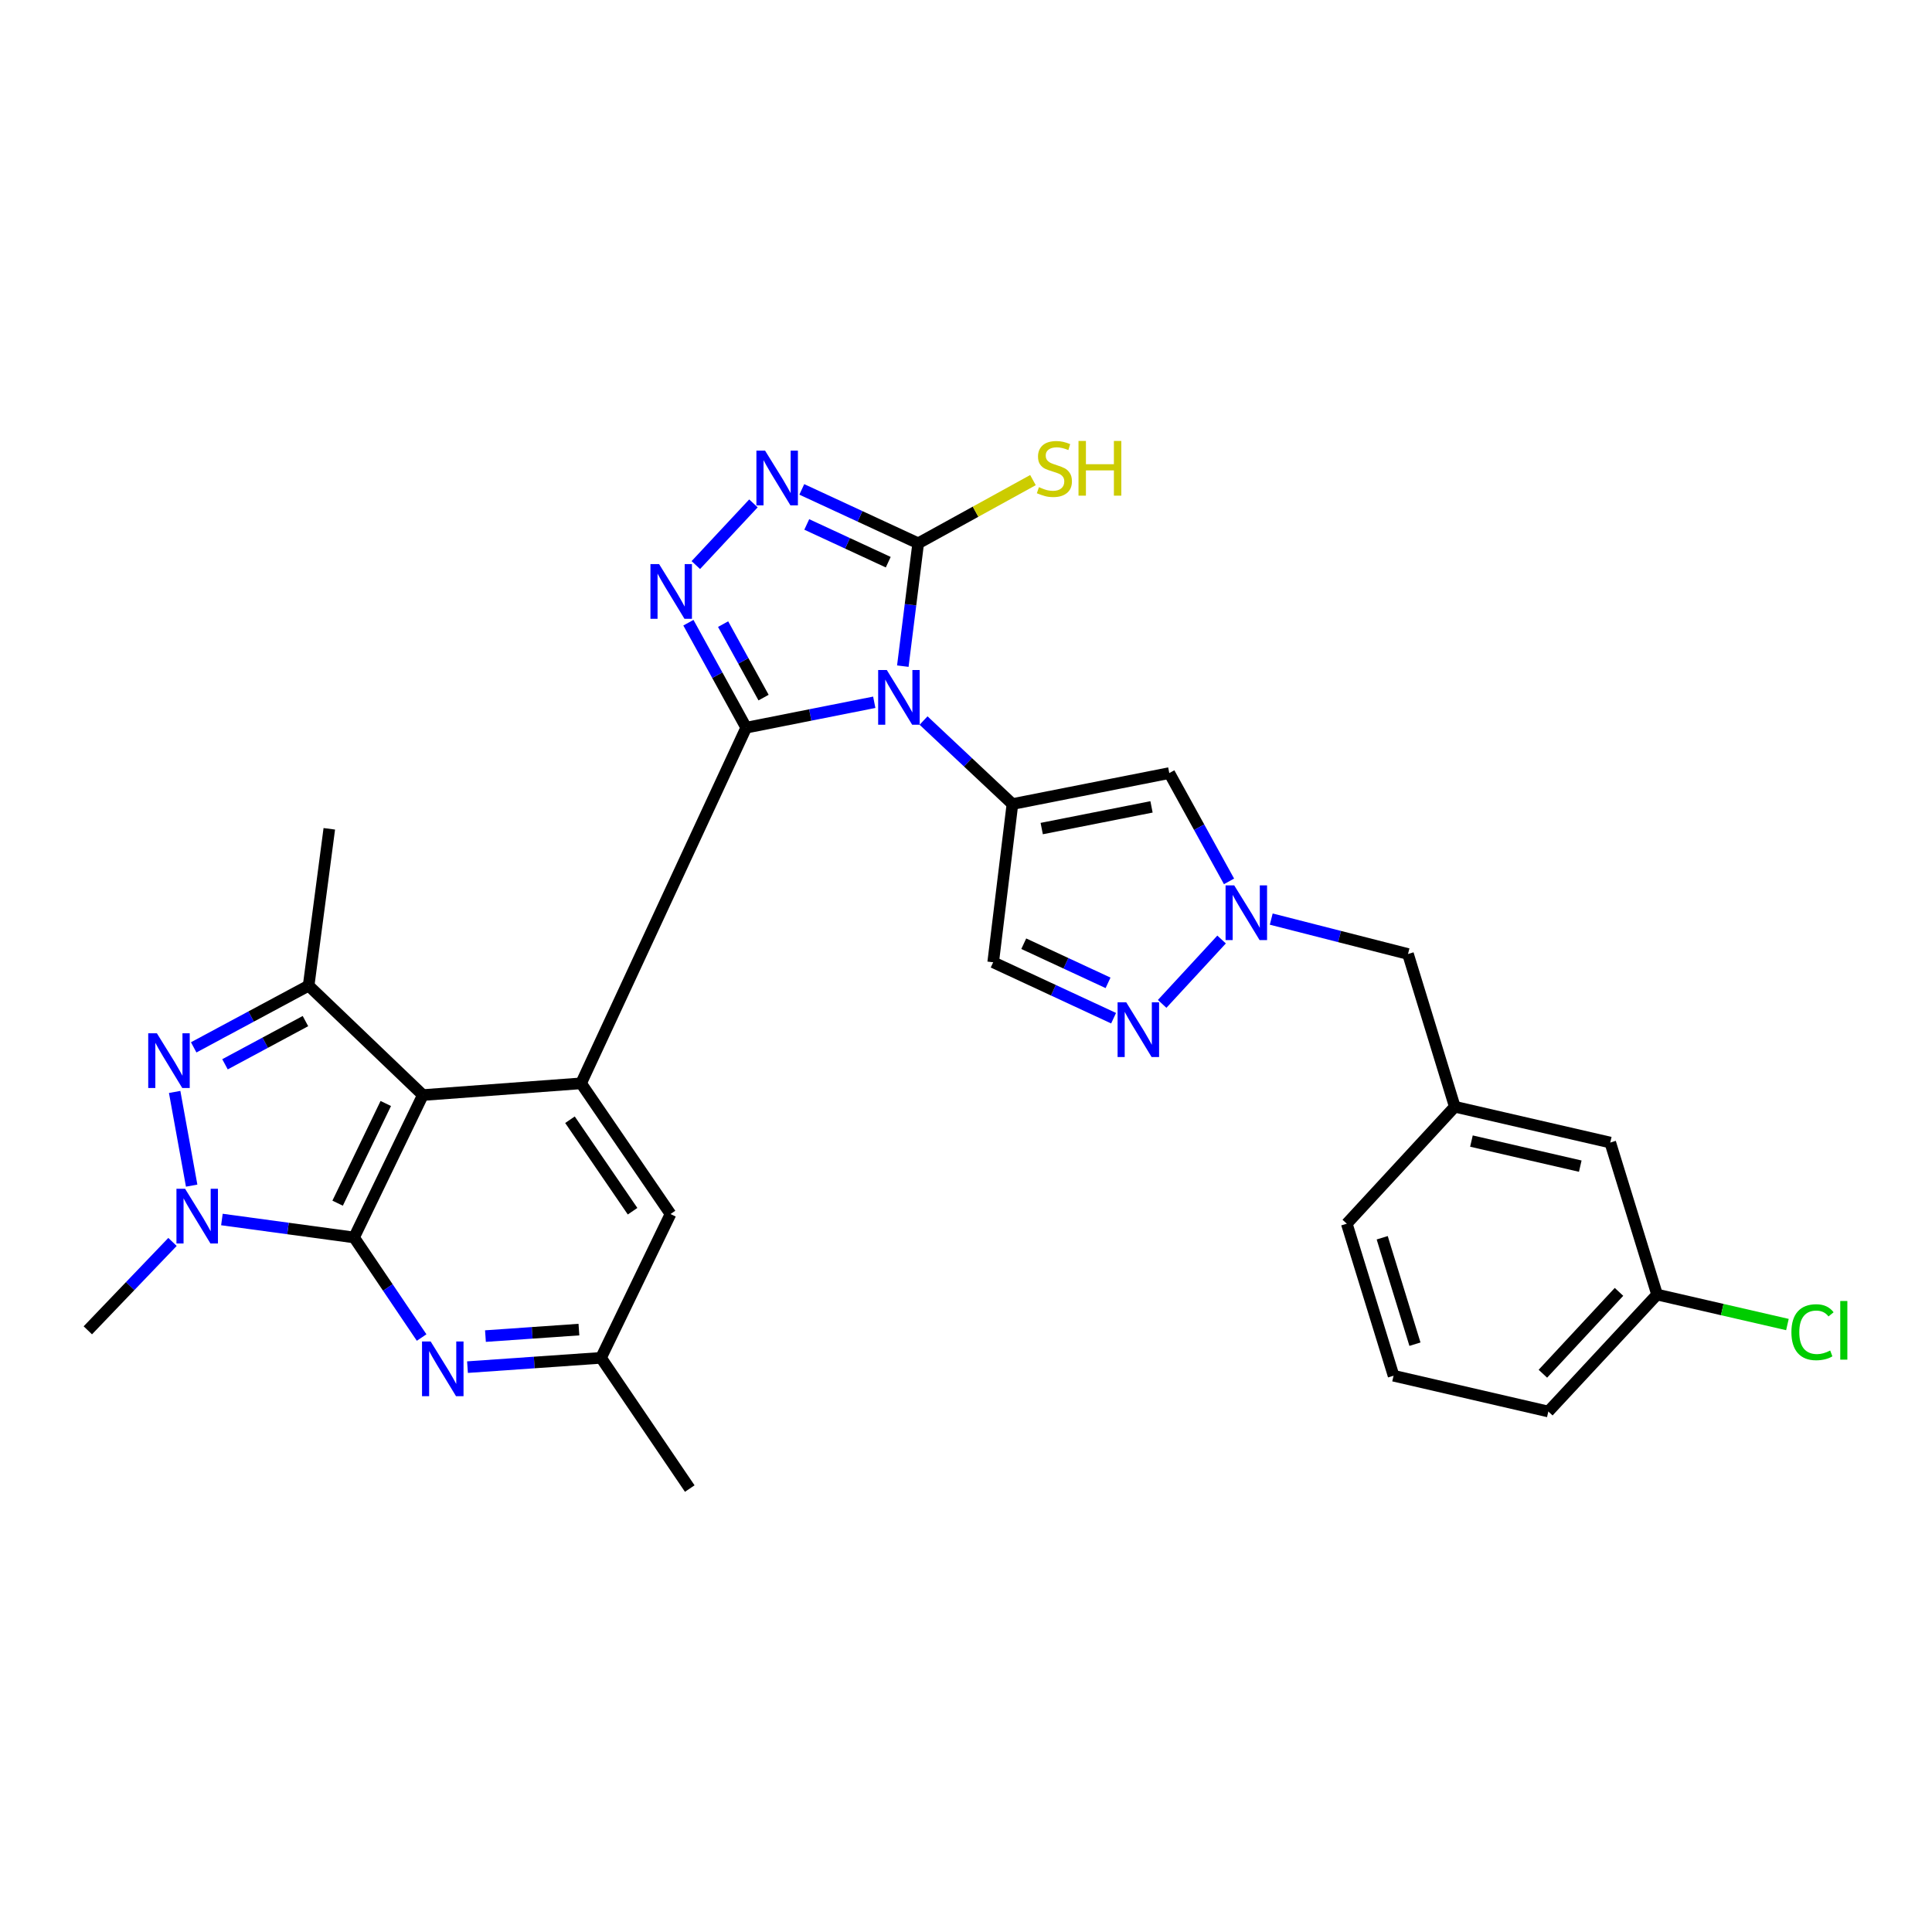<?xml version='1.0' encoding='iso-8859-1'?>
<svg version='1.1' baseProfile='full'
              xmlns='http://www.w3.org/2000/svg'
                      xmlns:rdkit='http://www.rdkit.org/xml'
                      xmlns:xlink='http://www.w3.org/1999/xlink'
                  xml:space='preserve'
width='1000px' height='1000px' viewBox='0 0 1000 1000'>
<!-- END OF HEADER -->
<rect style='opacity:1.0;fill:#FFFFFF;stroke:none' width='1000' height='1000' x='0' y='0'> </rect>
<path class='bond-0' d='M 452.518,363.496 L 419.374,370.072' style='fill:none;fill-rule:evenodd;stroke:#0000FF;stroke-width:6px;stroke-linecap:butt;stroke-linejoin:miter;stroke-opacity:1' />
<path class='bond-0' d='M 419.374,370.072 L 386.231,376.649' style='fill:none;fill-rule:evenodd;stroke:#000000;stroke-width:6px;stroke-linecap:butt;stroke-linejoin:miter;stroke-opacity:1' />
<path class='bond-3' d='M 478.029,372.951 L 501.031,394.565' style='fill:none;fill-rule:evenodd;stroke:#0000FF;stroke-width:6px;stroke-linecap:butt;stroke-linejoin:miter;stroke-opacity:1' />
<path class='bond-3' d='M 501.031,394.565 L 524.033,416.178' style='fill:none;fill-rule:evenodd;stroke:#000000;stroke-width:6px;stroke-linecap:butt;stroke-linejoin:miter;stroke-opacity:1' />
<path class='bond-8' d='M 467.297,344.796 L 471.276,313.004' style='fill:none;fill-rule:evenodd;stroke:#0000FF;stroke-width:6px;stroke-linecap:butt;stroke-linejoin:miter;stroke-opacity:1' />
<path class='bond-8' d='M 471.276,313.004 L 475.256,281.213' style='fill:none;fill-rule:evenodd;stroke:#000000;stroke-width:6px;stroke-linecap:butt;stroke-linejoin:miter;stroke-opacity:1' />
<path class='bond-4' d='M 386.231,376.649 L 371.272,349.479' style='fill:none;fill-rule:evenodd;stroke:#000000;stroke-width:6px;stroke-linecap:butt;stroke-linejoin:miter;stroke-opacity:1' />
<path class='bond-4' d='M 371.272,349.479 L 356.314,322.309' style='fill:none;fill-rule:evenodd;stroke:#0000FF;stroke-width:6px;stroke-linecap:butt;stroke-linejoin:miter;stroke-opacity:1' />
<path class='bond-4' d='M 395.22,361.078 L 384.749,342.059' style='fill:none;fill-rule:evenodd;stroke:#000000;stroke-width:6px;stroke-linecap:butt;stroke-linejoin:miter;stroke-opacity:1' />
<path class='bond-4' d='M 384.749,342.059 L 374.278,323.04' style='fill:none;fill-rule:evenodd;stroke:#0000FF;stroke-width:6px;stroke-linecap:butt;stroke-linejoin:miter;stroke-opacity:1' />
<path class='bond-5' d='M 386.231,376.649 L 300.769,560.733' style='fill:none;fill-rule:evenodd;stroke:#000000;stroke-width:6px;stroke-linecap:butt;stroke-linejoin:miter;stroke-opacity:1' />
<path class='bond-1' d='M 183.266,640.511 L 218.872,566.802' style='fill:none;fill-rule:evenodd;stroke:#000000;stroke-width:6px;stroke-linecap:butt;stroke-linejoin:miter;stroke-opacity:1' />
<path class='bond-1' d='M 174.754,622.762 L 199.679,571.166' style='fill:none;fill-rule:evenodd;stroke:#000000;stroke-width:6px;stroke-linecap:butt;stroke-linejoin:miter;stroke-opacity:1' />
<path class='bond-7' d='M 183.266,640.511 L 149.062,635.862' style='fill:none;fill-rule:evenodd;stroke:#000000;stroke-width:6px;stroke-linecap:butt;stroke-linejoin:miter;stroke-opacity:1' />
<path class='bond-7' d='M 149.062,635.862 L 114.858,631.214' style='fill:none;fill-rule:evenodd;stroke:#0000FF;stroke-width:6px;stroke-linecap:butt;stroke-linejoin:miter;stroke-opacity:1' />
<path class='bond-14' d='M 183.266,640.511 L 200.751,666.409' style='fill:none;fill-rule:evenodd;stroke:#000000;stroke-width:6px;stroke-linecap:butt;stroke-linejoin:miter;stroke-opacity:1' />
<path class='bond-14' d='M 200.751,666.409 L 218.235,692.307' style='fill:none;fill-rule:evenodd;stroke:#0000FF;stroke-width:6px;stroke-linecap:butt;stroke-linejoin:miter;stroke-opacity:1' />
<path class='bond-2' d='M 218.872,566.802 L 300.769,560.733' style='fill:none;fill-rule:evenodd;stroke:#000000;stroke-width:6px;stroke-linecap:butt;stroke-linejoin:miter;stroke-opacity:1' />
<path class='bond-9' d='M 218.872,566.802 L 159.745,510.169' style='fill:none;fill-rule:evenodd;stroke:#000000;stroke-width:6px;stroke-linecap:butt;stroke-linejoin:miter;stroke-opacity:1' />
<path class='bond-11' d='M 524.033,416.178 L 605.221,400.144' style='fill:none;fill-rule:evenodd;stroke:#000000;stroke-width:6px;stroke-linecap:butt;stroke-linejoin:miter;stroke-opacity:1' />
<path class='bond-11' d='M 539.192,428.866 L 596.023,417.642' style='fill:none;fill-rule:evenodd;stroke:#000000;stroke-width:6px;stroke-linecap:butt;stroke-linejoin:miter;stroke-opacity:1' />
<path class='bond-15' d='M 524.033,416.178 L 514.067,498.075' style='fill:none;fill-rule:evenodd;stroke:#000000;stroke-width:6px;stroke-linecap:butt;stroke-linejoin:miter;stroke-opacity:1' />
<path class='bond-30' d='M 360.159,292.483 L 389.974,260.554' style='fill:none;fill-rule:evenodd;stroke:#0000FF;stroke-width:6px;stroke-linecap:butt;stroke-linejoin:miter;stroke-opacity:1' />
<path class='bond-16' d='M 300.769,560.733 L 347.06,628.382' style='fill:none;fill-rule:evenodd;stroke:#000000;stroke-width:6px;stroke-linecap:butt;stroke-linejoin:miter;stroke-opacity:1' />
<path class='bond-16' d='M 295.016,579.568 L 327.42,626.923' style='fill:none;fill-rule:evenodd;stroke:#000000;stroke-width:6px;stroke-linecap:butt;stroke-linejoin:miter;stroke-opacity:1' />
<path class='bond-6' d='M 100.254,542.113 L 129.999,526.141' style='fill:none;fill-rule:evenodd;stroke:#0000FF;stroke-width:6px;stroke-linecap:butt;stroke-linejoin:miter;stroke-opacity:1' />
<path class='bond-6' d='M 129.999,526.141 L 159.745,510.169' style='fill:none;fill-rule:evenodd;stroke:#000000;stroke-width:6px;stroke-linecap:butt;stroke-linejoin:miter;stroke-opacity:1' />
<path class='bond-6' d='M 116.455,550.876 L 137.277,539.695' style='fill:none;fill-rule:evenodd;stroke:#0000FF;stroke-width:6px;stroke-linecap:butt;stroke-linejoin:miter;stroke-opacity:1' />
<path class='bond-6' d='M 137.277,539.695 L 158.099,528.515' style='fill:none;fill-rule:evenodd;stroke:#000000;stroke-width:6px;stroke-linecap:butt;stroke-linejoin:miter;stroke-opacity:1' />
<path class='bond-33' d='M 90.403,565.186 L 99.204,613.683' style='fill:none;fill-rule:evenodd;stroke:#0000FF;stroke-width:6px;stroke-linecap:butt;stroke-linejoin:miter;stroke-opacity:1' />
<path class='bond-22' d='M 89.284,642.822 L 67.369,665.696' style='fill:none;fill-rule:evenodd;stroke:#0000FF;stroke-width:6px;stroke-linecap:butt;stroke-linejoin:miter;stroke-opacity:1' />
<path class='bond-22' d='M 67.369,665.696 L 45.455,688.57' style='fill:none;fill-rule:evenodd;stroke:#000000;stroke-width:6px;stroke-linecap:butt;stroke-linejoin:miter;stroke-opacity:1' />
<path class='bond-10' d='M 475.256,281.213 L 445.132,267.26' style='fill:none;fill-rule:evenodd;stroke:#000000;stroke-width:6px;stroke-linecap:butt;stroke-linejoin:miter;stroke-opacity:1' />
<path class='bond-10' d='M 445.132,267.26 L 415.007,253.308' style='fill:none;fill-rule:evenodd;stroke:#0000FF;stroke-width:6px;stroke-linecap:butt;stroke-linejoin:miter;stroke-opacity:1' />
<path class='bond-10' d='M 459.753,290.987 L 438.666,281.22' style='fill:none;fill-rule:evenodd;stroke:#000000;stroke-width:6px;stroke-linecap:butt;stroke-linejoin:miter;stroke-opacity:1' />
<path class='bond-10' d='M 438.666,281.22 L 417.579,271.453' style='fill:none;fill-rule:evenodd;stroke:#0000FF;stroke-width:6px;stroke-linecap:butt;stroke-linejoin:miter;stroke-opacity:1' />
<path class='bond-18' d='M 475.256,281.213 L 504.957,264.857' style='fill:none;fill-rule:evenodd;stroke:#000000;stroke-width:6px;stroke-linecap:butt;stroke-linejoin:miter;stroke-opacity:1' />
<path class='bond-18' d='M 504.957,264.857 L 534.659,248.501' style='fill:none;fill-rule:evenodd;stroke:#CCCC00;stroke-width:6px;stroke-linecap:butt;stroke-linejoin:miter;stroke-opacity:1' />
<path class='bond-24' d='M 159.745,510.169 L 170.445,428.99' style='fill:none;fill-rule:evenodd;stroke:#000000;stroke-width:6px;stroke-linecap:butt;stroke-linejoin:miter;stroke-opacity:1' />
<path class='bond-12' d='M 605.221,400.144 L 620.682,428.173' style='fill:none;fill-rule:evenodd;stroke:#000000;stroke-width:6px;stroke-linecap:butt;stroke-linejoin:miter;stroke-opacity:1' />
<path class='bond-12' d='M 620.682,428.173 L 636.143,456.202' style='fill:none;fill-rule:evenodd;stroke:#0000FF;stroke-width:6px;stroke-linecap:butt;stroke-linejoin:miter;stroke-opacity:1' />
<path class='bond-19' d='M 657.992,475.72 L 693.384,484.756' style='fill:none;fill-rule:evenodd;stroke:#0000FF;stroke-width:6px;stroke-linecap:butt;stroke-linejoin:miter;stroke-opacity:1' />
<path class='bond-19' d='M 693.384,484.756 L 728.776,493.793' style='fill:none;fill-rule:evenodd;stroke:#000000;stroke-width:6px;stroke-linecap:butt;stroke-linejoin:miter;stroke-opacity:1' />
<path class='bond-31' d='M 632.293,486.291 L 601.532,519.61' style='fill:none;fill-rule:evenodd;stroke:#0000FF;stroke-width:6px;stroke-linecap:butt;stroke-linejoin:miter;stroke-opacity:1' />
<path class='bond-13' d='M 576.393,527.015 L 545.23,512.545' style='fill:none;fill-rule:evenodd;stroke:#0000FF;stroke-width:6px;stroke-linecap:butt;stroke-linejoin:miter;stroke-opacity:1' />
<path class='bond-13' d='M 545.23,512.545 L 514.067,498.075' style='fill:none;fill-rule:evenodd;stroke:#000000;stroke-width:6px;stroke-linecap:butt;stroke-linejoin:miter;stroke-opacity:1' />
<path class='bond-13' d='M 573.523,508.721 L 551.709,498.592' style='fill:none;fill-rule:evenodd;stroke:#0000FF;stroke-width:6px;stroke-linecap:butt;stroke-linejoin:miter;stroke-opacity:1' />
<path class='bond-13' d='M 551.709,498.592 L 529.895,488.463' style='fill:none;fill-rule:evenodd;stroke:#000000;stroke-width:6px;stroke-linecap:butt;stroke-linejoin:miter;stroke-opacity:1' />
<path class='bond-32' d='M 241.973,707.628 L 276.529,705.223' style='fill:none;fill-rule:evenodd;stroke:#0000FF;stroke-width:6px;stroke-linecap:butt;stroke-linejoin:miter;stroke-opacity:1' />
<path class='bond-32' d='M 276.529,705.223 L 311.086,702.818' style='fill:none;fill-rule:evenodd;stroke:#000000;stroke-width:6px;stroke-linecap:butt;stroke-linejoin:miter;stroke-opacity:1' />
<path class='bond-32' d='M 251.271,691.559 L 275.461,689.876' style='fill:none;fill-rule:evenodd;stroke:#0000FF;stroke-width:6px;stroke-linecap:butt;stroke-linejoin:miter;stroke-opacity:1' />
<path class='bond-32' d='M 275.461,689.876 L 299.65,688.192' style='fill:none;fill-rule:evenodd;stroke:#000000;stroke-width:6px;stroke-linecap:butt;stroke-linejoin:miter;stroke-opacity:1' />
<path class='bond-17' d='M 347.06,628.382 L 311.086,702.818' style='fill:none;fill-rule:evenodd;stroke:#000000;stroke-width:6px;stroke-linecap:butt;stroke-linejoin:miter;stroke-opacity:1' />
<path class='bond-28' d='M 311.086,702.818 L 357.017,770.476' style='fill:none;fill-rule:evenodd;stroke:#000000;stroke-width:6px;stroke-linecap:butt;stroke-linejoin:miter;stroke-opacity:1' />
<path class='bond-20' d='M 728.776,493.793 L 752.998,572.844' style='fill:none;fill-rule:evenodd;stroke:#000000;stroke-width:6px;stroke-linecap:butt;stroke-linejoin:miter;stroke-opacity:1' />
<path class='bond-21' d='M 752.998,572.844 L 833.467,591.383' style='fill:none;fill-rule:evenodd;stroke:#000000;stroke-width:6px;stroke-linecap:butt;stroke-linejoin:miter;stroke-opacity:1' />
<path class='bond-21' d='M 761.614,590.617 L 817.943,603.594' style='fill:none;fill-rule:evenodd;stroke:#000000;stroke-width:6px;stroke-linecap:butt;stroke-linejoin:miter;stroke-opacity:1' />
<path class='bond-27' d='M 752.998,572.844 L 697.092,633.382' style='fill:none;fill-rule:evenodd;stroke:#000000;stroke-width:6px;stroke-linecap:butt;stroke-linejoin:miter;stroke-opacity:1' />
<path class='bond-23' d='M 833.467,591.383 L 857.698,670.066' style='fill:none;fill-rule:evenodd;stroke:#000000;stroke-width:6px;stroke-linecap:butt;stroke-linejoin:miter;stroke-opacity:1' />
<path class='bond-25' d='M 857.698,670.066 L 891.432,677.825' style='fill:none;fill-rule:evenodd;stroke:#000000;stroke-width:6px;stroke-linecap:butt;stroke-linejoin:miter;stroke-opacity:1' />
<path class='bond-25' d='M 891.432,677.825 L 925.167,685.584' style='fill:none;fill-rule:evenodd;stroke:#00CC00;stroke-width:6px;stroke-linecap:butt;stroke-linejoin:miter;stroke-opacity:1' />
<path class='bond-34' d='M 857.698,670.066 L 801.416,730.596' style='fill:none;fill-rule:evenodd;stroke:#000000;stroke-width:6px;stroke-linecap:butt;stroke-linejoin:miter;stroke-opacity:1' />
<path class='bond-34' d='M 837.989,668.669 L 798.592,711.04' style='fill:none;fill-rule:evenodd;stroke:#000000;stroke-width:6px;stroke-linecap:butt;stroke-linejoin:miter;stroke-opacity:1' />
<path class='bond-26' d='M 721.306,712.074 L 697.092,633.382' style='fill:none;fill-rule:evenodd;stroke:#000000;stroke-width:6px;stroke-linecap:butt;stroke-linejoin:miter;stroke-opacity:1' />
<path class='bond-26' d='M 732.378,695.746 L 715.428,640.662' style='fill:none;fill-rule:evenodd;stroke:#000000;stroke-width:6px;stroke-linecap:butt;stroke-linejoin:miter;stroke-opacity:1' />
<path class='bond-29' d='M 721.306,712.074 L 801.416,730.596' style='fill:none;fill-rule:evenodd;stroke:#000000;stroke-width:6px;stroke-linecap:butt;stroke-linejoin:miter;stroke-opacity:1' />
<path  class='atom-0' d='M 459.013 346.805
L 468.293 361.805
Q 469.213 363.285, 470.693 365.965
Q 472.173 368.645, 472.253 368.805
L 472.253 346.805
L 476.013 346.805
L 476.013 375.125
L 472.133 375.125
L 462.173 358.725
Q 461.013 356.805, 459.773 354.605
Q 458.573 352.405, 458.213 351.725
L 458.213 375.125
L 454.533 375.125
L 454.533 346.805
L 459.013 346.805
' fill='#0000FF'/>
<path  class='atom-5' d='M 341.15 291.976
L 350.43 306.976
Q 351.35 308.456, 352.83 311.136
Q 354.31 313.816, 354.39 313.976
L 354.39 291.976
L 358.15 291.976
L 358.15 320.296
L 354.27 320.296
L 344.31 303.896
Q 343.15 301.976, 341.91 299.776
Q 340.71 297.576, 340.35 296.896
L 340.35 320.296
L 336.67 320.296
L 336.67 291.976
L 341.15 291.976
' fill='#0000FF'/>
<path  class='atom-7' d='M 81.203 534.821
L 90.483 549.821
Q 91.403 551.301, 92.883 553.981
Q 94.363 556.661, 94.443 556.821
L 94.443 534.821
L 98.203 534.821
L 98.203 563.141
L 94.323 563.141
L 84.363 546.741
Q 83.203 544.821, 81.963 542.621
Q 80.763 540.421, 80.403 539.741
L 80.403 563.141
L 76.723 563.141
L 76.723 534.821
L 81.203 534.821
' fill='#0000FF'/>
<path  class='atom-8' d='M 95.81 615.316
L 105.09 630.316
Q 106.01 631.796, 107.49 634.476
Q 108.97 637.156, 109.05 637.316
L 109.05 615.316
L 112.81 615.316
L 112.81 643.636
L 108.93 643.636
L 98.97 627.236
Q 97.81 625.316, 96.57 623.116
Q 95.37 620.916, 95.01 620.236
L 95.01 643.636
L 91.33 643.636
L 91.33 615.316
L 95.81 615.316
' fill='#0000FF'/>
<path  class='atom-11' d='M 395.996 233.241
L 405.276 248.241
Q 406.196 249.721, 407.676 252.401
Q 409.156 255.081, 409.236 255.241
L 409.236 233.241
L 412.996 233.241
L 412.996 261.561
L 409.116 261.561
L 399.156 245.161
Q 397.996 243.241, 396.756 241.041
Q 395.556 238.841, 395.196 238.161
L 395.196 261.561
L 391.516 261.561
L 391.516 233.241
L 395.996 233.241
' fill='#0000FF'/>
<path  class='atom-13' d='M 638.832 458.266
L 648.112 473.266
Q 649.032 474.746, 650.512 477.426
Q 651.992 480.106, 652.072 480.266
L 652.072 458.266
L 655.832 458.266
L 655.832 486.586
L 651.952 486.586
L 641.992 470.186
Q 640.832 468.266, 639.592 466.066
Q 638.392 463.866, 638.032 463.186
L 638.032 486.586
L 634.352 486.586
L 634.352 458.266
L 638.832 458.266
' fill='#0000FF'/>
<path  class='atom-14' d='M 582.944 518.804
L 592.224 533.804
Q 593.144 535.284, 594.624 537.964
Q 596.104 540.644, 596.184 540.804
L 596.184 518.804
L 599.944 518.804
L 599.944 547.124
L 596.064 547.124
L 586.104 530.724
Q 584.944 528.804, 583.704 526.604
Q 582.504 524.404, 582.144 523.724
L 582.144 547.124
L 578.464 547.124
L 578.464 518.804
L 582.944 518.804
' fill='#0000FF'/>
<path  class='atom-15' d='M 222.92 694.359
L 232.2 709.359
Q 233.12 710.839, 234.6 713.519
Q 236.08 716.199, 236.16 716.359
L 236.16 694.359
L 239.92 694.359
L 239.92 722.679
L 236.04 722.679
L 226.08 706.279
Q 224.92 704.359, 223.68 702.159
Q 222.48 699.959, 222.12 699.279
L 222.12 722.679
L 218.44 722.679
L 218.44 694.359
L 222.92 694.359
' fill='#0000FF'/>
<path  class='atom-19' d='M 537.751 252.153
Q 538.071 252.273, 539.391 252.833
Q 540.711 253.393, 542.151 253.753
Q 543.631 254.073, 545.071 254.073
Q 547.751 254.073, 549.311 252.793
Q 550.871 251.473, 550.871 249.193
Q 550.871 247.633, 550.071 246.673
Q 549.311 245.713, 548.111 245.193
Q 546.911 244.673, 544.911 244.073
Q 542.391 243.313, 540.871 242.593
Q 539.391 241.873, 538.311 240.353
Q 537.271 238.833, 537.271 236.273
Q 537.271 232.713, 539.671 230.513
Q 542.111 228.313, 546.911 228.313
Q 550.191 228.313, 553.911 229.873
L 552.991 232.953
Q 549.591 231.553, 547.031 231.553
Q 544.271 231.553, 542.751 232.713
Q 541.231 233.833, 541.271 235.793
Q 541.271 237.313, 542.031 238.233
Q 542.831 239.153, 543.951 239.673
Q 545.111 240.193, 547.031 240.793
Q 549.591 241.593, 551.111 242.393
Q 552.631 243.193, 553.711 244.833
Q 554.831 246.433, 554.831 249.193
Q 554.831 253.113, 552.191 255.233
Q 549.591 257.313, 545.231 257.313
Q 542.711 257.313, 540.791 256.753
Q 538.911 256.233, 536.671 255.313
L 537.751 252.153
' fill='#CCCC00'/>
<path  class='atom-19' d='M 558.231 228.233
L 562.071 228.233
L 562.071 240.273
L 576.551 240.273
L 576.551 228.233
L 580.391 228.233
L 580.391 256.553
L 576.551 256.553
L 576.551 243.473
L 562.071 243.473
L 562.071 256.553
L 558.231 256.553
L 558.231 228.233
' fill='#CCCC00'/>
<path  class='atom-26' d='M 927.231 689.55
Q 927.231 682.51, 930.511 678.83
Q 933.831 675.11, 940.111 675.11
Q 945.951 675.11, 949.071 679.23
L 946.431 681.39
Q 944.151 678.39, 940.111 678.39
Q 935.831 678.39, 933.551 681.27
Q 931.311 684.11, 931.311 689.55
Q 931.311 695.15, 933.631 698.03
Q 935.991 700.91, 940.551 700.91
Q 943.671 700.91, 947.311 699.03
L 948.431 702.03
Q 946.951 702.99, 944.711 703.55
Q 942.471 704.11, 939.991 704.11
Q 933.831 704.11, 930.511 700.35
Q 927.231 696.59, 927.231 689.55
' fill='#00CC00'/>
<path  class='atom-26' d='M 952.511 673.39
L 956.191 673.39
L 956.191 703.75
L 952.511 703.75
L 952.511 673.39
' fill='#00CC00'/>
</svg>
